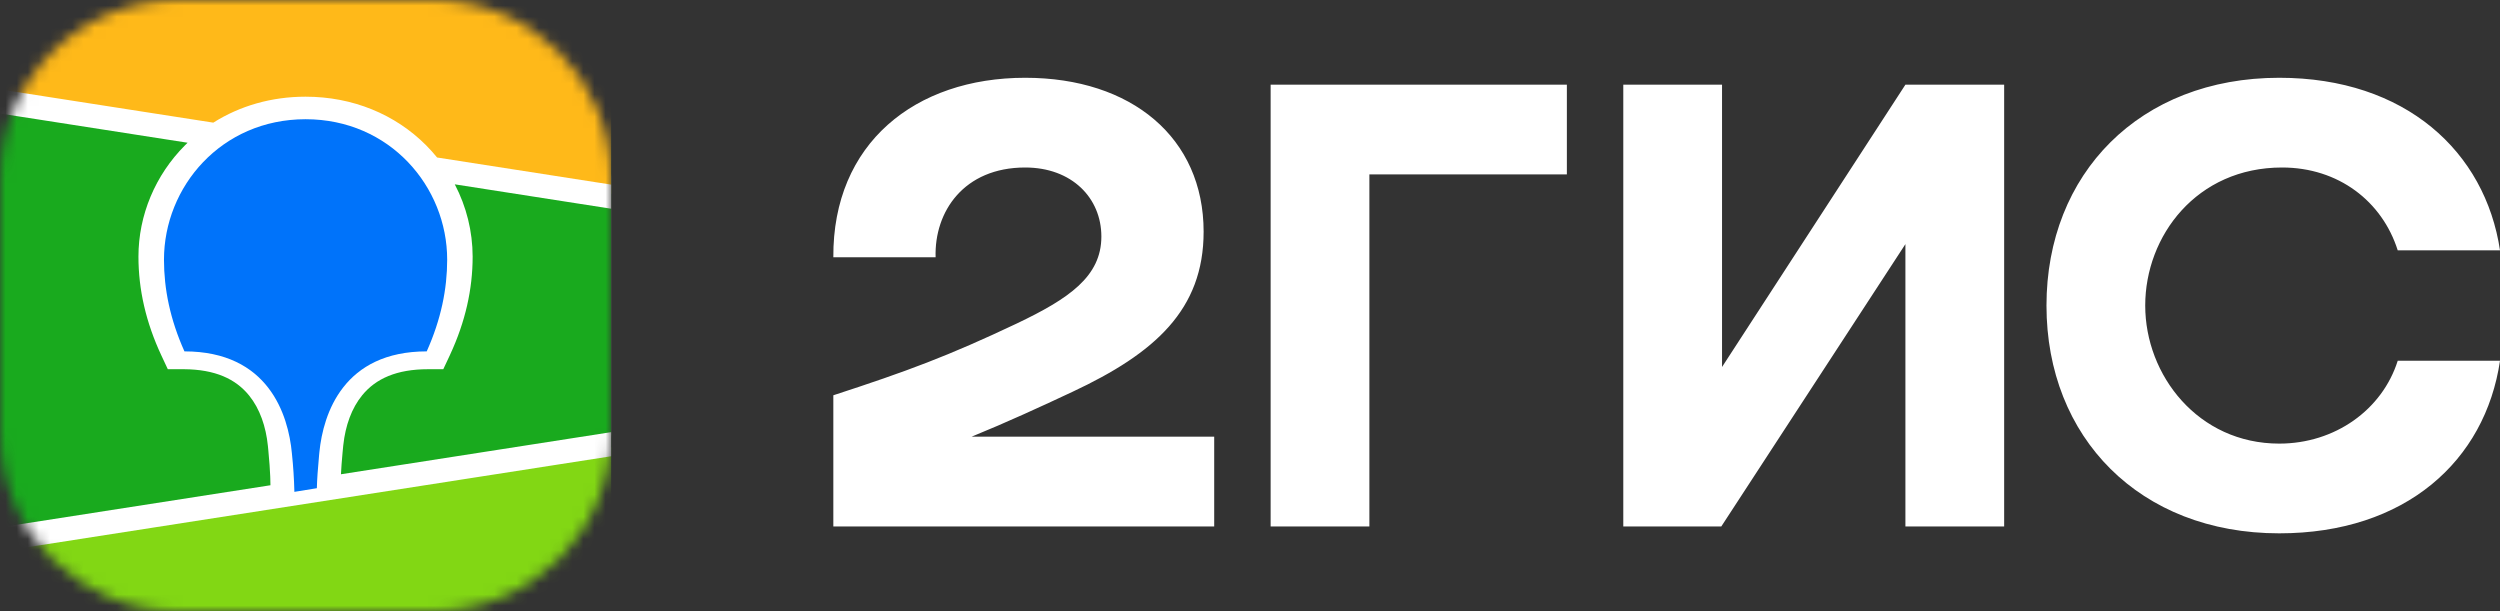 <?xml version="1.0" encoding="UTF-8"?> <svg xmlns="http://www.w3.org/2000/svg" width="225" height="55" viewBox="0 0 225 55" fill="none"><rect x="0" y="0" width="225" height="55" fill="#333333" stroke="none"/><g clip-path="url(#clip0_12239_184)"><path fill-rule="evenodd" clip-rule="evenodd" d="M92.268 7C82.364 7 74.938 12.902 75 23.152H84.205C84.078 19.052 86.743 15.075 92.268 15.075C96.456 15.075 99.123 17.808 99.123 21.288C99.123 24.892 96.201 26.879 91.506 29.117C85.348 32.035 81.667 33.402 75 35.575V47.379H109.278V39.302H87.443C90.624 38.004 93.721 36.579 96.52 35.265C103.946 31.787 108.326 27.873 108.326 20.854C108.326 12.404 101.852 7 92.268 7ZM123.244 15.696H141.018V7.621H114.357V47.379H123.244V15.696ZM154.983 7.621H146.096V47.379H154.919L171.487 21.971V47.379H180.374V7.621H171.487L154.983 33.029V7.621ZM225 32.469H215.795C214.399 36.881 210.146 39.925 205.132 39.925C197.831 39.925 193.07 33.775 193.07 27.5C193.07 21.225 197.704 15.075 205.385 15.075C210.464 15.075 214.399 18.121 215.795 22.531H225C223.668 13.648 216.495 7 205.132 7C192.563 7 184.183 15.635 184.183 27.5C184.183 39.365 192.563 48 205.132 48C216.495 48 223.668 41.479 225 32.469Z" fill="white"></path><mask id="mask0_12239_184" style="mask-type:luminance" maskUnits="userSpaceOnUse" x="0" y="0" width="55" height="55"><path d="M39 0H16C7.163 0 0 7.163 0 16V39C0 47.837 7.163 55 16 55H39C47.837 55 55 47.837 55 39V16C55 7.163 47.837 0 39 0Z" fill="white"></path></mask><g mask="url(#mask0_12239_184)"><path d="M39 0H16C7.163 0 0 7.163 0 16V39C0 47.837 7.163 55 16 55H39C47.837 55 55 47.837 55 39V16C55 7.163 47.837 0 39 0Z" fill="white"></path><path fill-rule="evenodd" clip-rule="evenodd" d="M14.731 8.054L15.42 8.047L22.584 8.05C22.693 8.051 22.761 8.052 22.828 8.054C23.183 8.063 23.541 8.084 23.893 8.147C24.244 8.206 24.585 8.317 24.905 8.477C25.223 8.637 25.515 8.845 25.767 9.096C26.019 9.345 26.23 9.632 26.392 9.947C26.558 10.268 26.662 10.596 26.726 10.948C26.79 11.296 26.811 11.65 26.82 12.001C26.825 12.162 26.827 12.323 26.827 12.484L26.828 12.772V19.131C26.828 19.323 26.828 19.514 26.827 19.706C26.826 19.867 26.825 20.028 26.82 20.189C26.81 20.54 26.79 20.895 26.726 21.241C26.666 21.59 26.553 21.927 26.392 22.242C26.23 22.558 26.019 22.845 25.767 23.095C25.514 23.345 25.223 23.554 24.905 23.714C24.585 23.873 24.244 23.984 23.893 24.044C23.541 24.106 23.183 24.126 22.828 24.136L21.758 24.144L14.975 24.14C14.893 24.14 14.812 24.138 14.731 24.136C14.376 24.127 14.018 24.106 13.666 24.044C13.315 23.984 12.974 23.873 12.655 23.714C12.016 23.392 11.495 22.877 11.166 22.242C11.005 21.927 10.893 21.59 10.832 21.241C10.769 20.895 10.749 20.54 10.739 20.189C10.734 20.028 10.733 19.867 10.732 19.706L10.73 19.418V13.059C10.73 12.868 10.73 12.676 10.732 12.485C10.733 12.324 10.735 12.163 10.739 12.002C10.749 11.65 10.77 11.296 10.832 10.949C10.893 10.6 11.005 10.263 11.166 9.948C11.495 9.313 12.015 8.798 12.654 8.477C12.973 8.317 13.315 8.206 13.666 8.147C14.018 8.084 14.376 8.064 14.731 8.054Z" fill="white"></path><path d="M0 0H55V55H0V0Z" fill="#19AA1E"></path><path fill-rule="evenodd" clip-rule="evenodd" d="M0 0H55V17.439L0 9.135V0Z" fill="#FFB919"></path><path fill-rule="evenodd" clip-rule="evenodd" d="M0 48.922L55 40.242V54.998H0V48.922Z" fill="#82D714"></path><path fill-rule="evenodd" clip-rule="evenodd" d="M0 8.047L19.198 11.038C21.588 9.529 24.431 8.702 27.499 8.702C31.749 8.702 35.568 10.289 38.348 13.074C38.698 13.426 39.028 13.793 39.34 14.175L55 16.615V18.784L40.93 16.59C41.983 18.597 42.534 20.829 42.538 23.094C42.538 26.032 41.88 28.962 40.516 31.903L40.476 31.993L39.896 33.229H38.53C35.703 33.229 33.83 34.072 32.604 35.566C31.642 36.737 31.085 38.319 30.899 40.044L30.892 40.097L30.854 40.493L30.831 40.727C30.759 41.498 30.712 42.151 30.687 42.683L55 38.894V41.063L0 49.632V47.464L24.34 43.672L24.329 43.185L24.326 43.048L24.323 42.977L24.32 42.869C24.298 42.279 24.243 41.523 24.156 40.606L24.14 40.431L24.11 40.13C23.936 38.395 23.388 36.795 22.426 35.605C21.215 34.102 19.36 33.246 16.555 33.229H15.102L14.524 31.993C13.134 29.021 12.46 26.062 12.46 23.094C12.46 19.362 13.979 15.752 16.652 13.074L16.885 12.846L0 10.214V8.047Z" fill="white"></path><path fill-rule="evenodd" clip-rule="evenodd" d="M27.502 10.73C35.094 10.73 40.246 16.812 40.246 23.374C40.246 26.008 39.694 28.749 38.405 31.624C30.937 31.624 29.093 37.191 28.744 40.696L28.721 40.928C28.604 42.18 28.535 43.183 28.517 43.938L26.493 44.267V44.199C26.465 43.084 26.393 41.971 26.276 40.863L26.271 40.801C25.948 37.304 24.144 31.624 16.6 31.624C15.31 28.749 14.758 26.008 14.758 23.374C14.758 16.812 19.911 10.73 27.502 10.73Z" fill="#0073FA"></path></g></g><defs><clipPath id="clip0_12239_184"><rect width="225" height="55" fill="white"></rect></clipPath></defs></svg> 